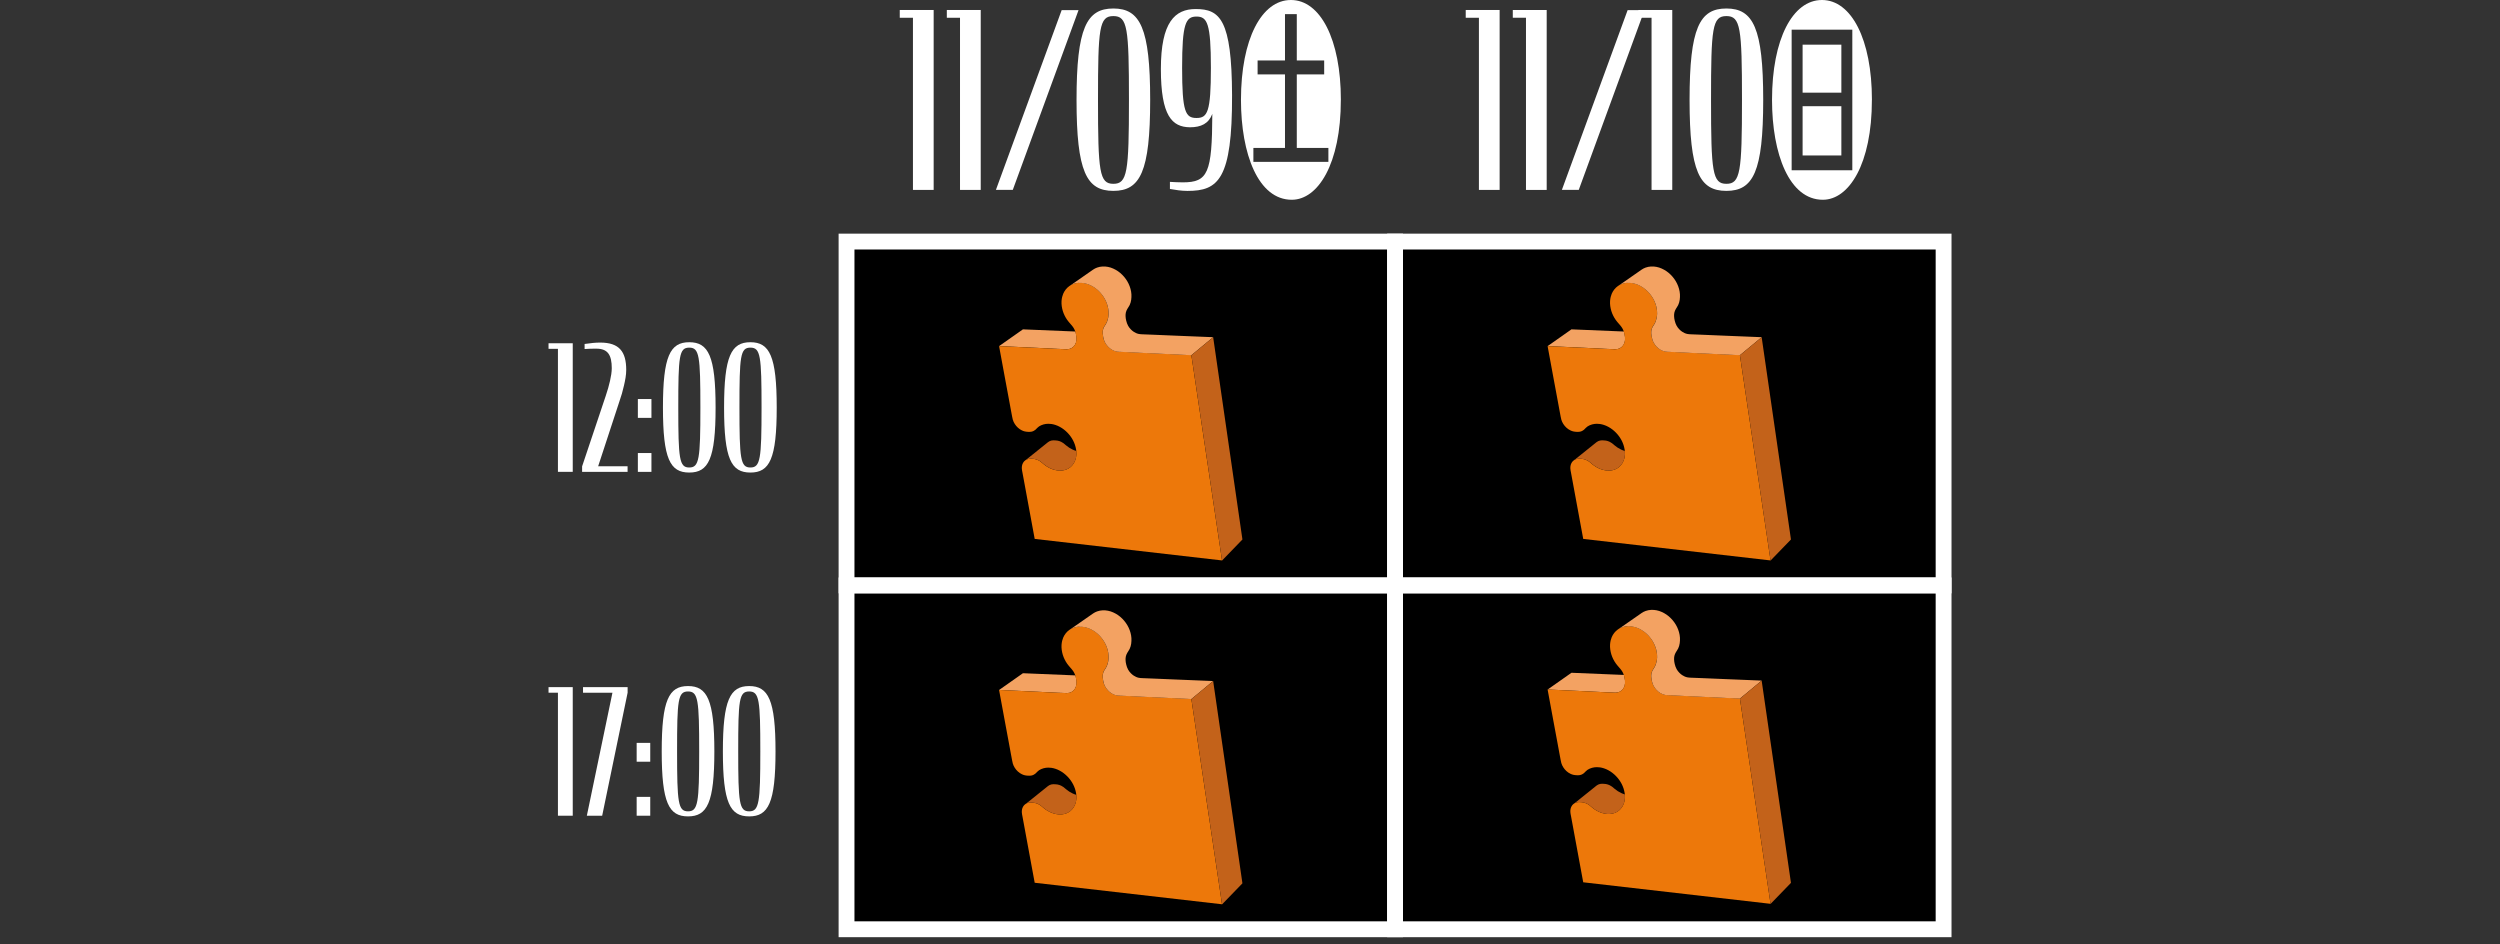 <?xml version="1.0" encoding="UTF-8"?>
<svg id="_レイヤー_2" data-name="レイヤー 2" xmlns="http://www.w3.org/2000/svg" version="1.1" xmlns:xlink="http://www.w3.org/1999/xlink" viewBox="0 0 771.29 291.31">
  <rect x="0" y="0" width="771.29" height="291.31" fill="#333333" stroke="none"/>
  <defs>
    <style>
      .cls-1 {
        fill: #000;
      }

      .cls-1, .cls-2, .cls-3, .cls-4, .cls-5, .cls-6 {
        stroke-width: 0px;
      }

      .cls-2 {
        fill: #c3621a;
      }

      .cls-3, .cls-7 {
        fill: none;
      }

      .cls-8 {
        clip-path: url(#clippath-1);
      }

      .cls-4 {
        fill: #f3a262;
      }

      .cls-7 {
        stroke: #fff;
        stroke-miterlimit: 10;
        stroke-width: 4.89px;
      }

      .cls-9 {
        clip-path: url(#clippath);
      }

      .cls-5 {
        fill: #fff;
      }

      .cls-6 {
        fill: #ed780a;
      }
    </style>
    <clipPath id="clippath">
      <rect class="cls-3" x="291.44" y="3.13" width="49.09" height="55.45"/>
    </clipPath>
    <clipPath id="clippath-1">
      <rect class="cls-3" x="466.05" y="3.13" width="49.09" height="55.45"/>
    </clipPath>
  </defs>
  <rect class="cls-1" x="261.17" y="74.53" width="338.45" height="212.17"/>
  <g>
    <g>
      <path class="cls-5" d="M281.65,5.48h-4.06v-2.4h10.46v55.51h-6.39V5.48Z"/>
      <path class="cls-5" d="M296.17,5.48h-4.06v-2.4h10.46v55.51h-6.39V5.48Z"/>
      <path class="cls-5" d="M332.13,30.83c0-22.18,3.09-28.21,11.36-28.21s11.36,6.02,11.36,28.21-3.09,28.06-11.36,28.06-11.36-5.87-11.36-28.06ZM348.3,30.83c0-22.26-.45-25.87-4.81-25.87s-4.74,3.61-4.74,25.87.45,25.88,4.74,25.88,4.81-3.54,4.81-25.88Z"/>
      <path class="cls-5" d="M360.94,58.29v-2.18c1.2.07,2.63.15,3.98.15,7.75,0,9.03-2.86,9.1-21.13-1.13,3.01-3.46,4.14-6.92,4.14-5.49-.08-8.95-3.46-8.95-17.98s4.36-18.5,10.75-18.5c7.45,0,11.13,3.23,11.21,26.55.08,26.1-4.29,29.56-13.76,29.56-1.88,0-3.69-.3-5.41-.6ZM373.58,20.9c0-13.69-1.13-15.79-4.44-15.79s-4.44,2.1-4.44,15.79,1.05,15.5,4.44,15.5,4.44-1.8,4.44-15.5Z"/>
      <path class="cls-5" d="M413.67,30.82c0,19.82-7.08,30.81-15.14,30.81-10.34,0-15.67-14.11-15.67-30.81,0-18.79,6.37-30.82,15.41-30.82s15.41,12.09,15.41,30.82ZM396.44,4.36v14.3h-8.45v4.29h8.45v22.69h-9.75v4.29h23.14v-4.29h-9.75v-22.69h8.45v-4.29h-8.45V4.36h-3.64Z"/>
    </g>
    <g class="cls-9">
      <line class="cls-7" x1="307.32" y1="65.52" x2="332.94" y2="-4.52"/>
    </g>
  </g>
  <g>
    <g>
      <path class="cls-5" d="M456.26,5.48h-4.06v-2.4h10.46v55.51h-6.39V5.48Z"/>
      <path class="cls-5" d="M470.78,5.48h-4.06v-2.4h10.46v55.51h-6.39V5.48Z"/>
      <path class="cls-5" d="M509.52,5.48h-4.06v-2.4h10.46v55.51h-6.39V5.48Z"/>
      <path class="cls-5" d="M521.26,30.83c0-22.18,3.09-28.21,11.36-28.21s11.36,6.02,11.36,28.21-3.09,28.06-11.36,28.06-11.36-5.87-11.36-28.06ZM537.43,30.83c0-22.26-.45-25.87-4.81-25.87s-4.74,3.61-4.74,25.87.45,25.88,4.74,25.88,4.81-3.54,4.81-25.88Z"/>
      <path class="cls-5" d="M577.51,30.82c0,19.82-7.08,30.81-15.14,30.81-10.34,0-15.67-14.11-15.67-30.81,0-18.79,6.37-30.82,15.41-30.82s15.41,12.09,15.41,30.82ZM552.75,52.52h18.72V9.16h-18.72v43.36ZM568.09,13.78v14.82h-11.96v-14.82h11.96ZM568.09,32.76v15.21h-11.96v-15.21h11.96Z"/>
    </g>
    <g class="cls-8">
      <line class="cls-7" x1="481.93" y1="65.52" x2="507.55" y2="-4.52"/>
    </g>
  </g>
  <rect class="cls-7" x="261.17" y="74.53" width="169.23" height="106.08"/>
  <rect class="cls-7" x="430.4" y="74.53" width="169.23" height="106.08"/>
  <rect class="cls-7" x="261.17" y="180.61" width="169.23" height="106.08"/>
  <rect class="cls-7" x="430.4" y="180.61" width="169.23" height="106.08"/>
  <g>
    <path class="cls-5" d="M172.13,213.71h-2.9v-1.72h7.47v39.67h-4.57v-37.95Z"/>
    <path class="cls-5" d="M188.95,213.71h-9.08v-1.72h13.76v1.72l-7.85,37.95h-4.73l7.9-37.95Z"/>
    <path class="cls-5" d="M196.42,229.19h4.19v5.81h-4.19v-5.81ZM196.42,245.85h4.19v5.81h-4.19v-5.81Z"/>
    <path class="cls-5" d="M204.15,231.82c0-15.85,2.2-20.16,8.12-20.16s8.12,4.3,8.12,20.16-2.2,20.05-8.12,20.05-8.12-4.19-8.12-20.05ZM215.71,231.82c0-15.91-.32-18.49-3.44-18.49s-3.38,2.58-3.38,18.49.32,18.49,3.38,18.49,3.44-2.52,3.44-18.49Z"/>
    <path class="cls-5" d="M223.02,231.82c0-15.85,2.2-20.16,8.12-20.16s8.12,4.3,8.12,20.16-2.2,20.05-8.12,20.05-8.12-4.19-8.12-20.05ZM234.57,231.82c0-15.91-.32-18.49-3.44-18.49s-3.38,2.58-3.38,18.49.32,18.49,3.38,18.49,3.44-2.52,3.44-18.49Z"/>
  </g>
  <g>
    <path class="cls-5" d="M172.13,107.62h-2.9v-1.72h7.47v39.67h-4.57v-37.95Z"/>
    <path class="cls-5" d="M179.6,143.85l7.26-21.66c.59-1.77,1.02-3.22,1.34-4.68.32-1.4.54-2.79.54-3.92,0-4.08-1.24-6.02-4.73-6.02-1.18,0-2.42,0-3.65.11v-1.56c1.93-.27,3.28-.43,4.83-.43,5.86,0,8.01,2.8,8.01,8.44,0,1.56-.32,3.23-.7,4.84-.38,1.67-.81,3.22-1.46,5.05l-6.5,19.83h9.08v1.72h-14.03v-1.72Z"/>
    <path class="cls-5" d="M196.79,123.11h4.19v5.81h-4.19v-5.81ZM196.79,139.77h4.19v5.81h-4.19v-5.81Z"/>
    <path class="cls-5" d="M204.53,125.74c0-15.85,2.2-20.16,8.12-20.16s8.12,4.3,8.12,20.16-2.2,20.05-8.12,20.05-8.12-4.19-8.12-20.05ZM216.08,125.74c0-15.91-.32-18.49-3.44-18.49s-3.38,2.58-3.38,18.49.32,18.49,3.38,18.49,3.44-2.52,3.44-18.49Z"/>
    <path class="cls-5" d="M223.39,125.74c0-15.85,2.2-20.16,8.12-20.16s8.12,4.3,8.12,20.16-2.2,20.05-8.12,20.05-8.12-4.19-8.12-20.05ZM234.95,125.74c0-15.91-.32-18.49-3.44-18.49s-3.38,2.58-3.38,18.49.32,18.49,3.38,18.49,3.44-2.52,3.44-18.49Z"/>
  </g>
  <g>
    <path class="cls-4" d="M308.25,106.77l7.34-5.16,16.18.67h0c.03.09.05.17.08.26.07.25.1.5.15.76.04.26.09.51.12.77s.03.52.01.77c-.02.26-.07.51-.14.76-.08.25-.17.48-.3.71-.13.22-.29.43-.47.61-.09.09-.19.17-.29.25h-.02c-.1.09-.2.15-.3.21-.23.13-.47.22-.72.28-.25.06-.51.09-.77.09-.34,0-.68-.03-1.03-.05-.6-.04-1.2-.05-1.8-.07-.86-.03-1.71-.08-2.57-.13-1.38-.08-2.75-.13-4.12-.2-1.72-.07-3.43-.16-5.15-.24-2.06-.1-4.12-.2-6.18-.29Z"/>
    <path class="cls-6" d="M320.45,131.66l-.16.12c-.1.07-.19.15-.27.23-.18.17-.34.36-.53.53-.04.04-.09.08-.13.11-.15.12-.31.22-.49.31-.22.11-.46.19-.7.23-.32.06-.66.05-.99.04-.33-.02-.66-.05-.98-.12-.32-.07-.64-.18-.93-.33-.23-.11-.44-.23-.65-.37-.2-.14-.4-.3-.58-.46-.18-.17-.36-.35-.52-.54-.16-.19-.31-.39-.44-.6-.13-.21-.25-.43-.36-.65-.1-.23-.19-.46-.26-.7-.09-.32-.15-.64-.21-.97-.1-.57-.21-1.14-.32-1.7-.21-1.14-.42-2.28-.63-3.42-.42-2.28-.84-4.55-1.27-6.83-.6-3.25-1.2-6.51-1.8-9.76,2.06.1,4.13.19,6.18.29,1.72.08,3.44.17,5.15.24,1.38.06,2.75.12,4.12.2.86.05,1.72.1,2.57.13.6.02,1.2.03,1.8.07.35.02.68.06,1.03.05.26,0,.52-.03.77-.09.25-.06.49-.16.72-.28.1-.06.21-.13.3-.2h.02c.1-.09.2-.18.29-.27.19-.18.34-.39.47-.61.13-.23.23-.46.3-.71.07-.25.12-.5.14-.76.02-.26.01-.51-.01-.77s-.08-.51-.12-.77c-.05-.25-.09-.51-.15-.76-.02-.09-.05-.17-.08-.26h0c-.05-.16-.11-.32-.18-.47-.14-.32-.3-.62-.5-.9-.24-.35-.53-.67-.82-1-.34-.39-.68-.78-.98-1.2-.3-.42-.56-.86-.79-1.33-.23-.46-.42-.94-.57-1.43-.15-.49-.26-1-.33-1.51-.07-.51-.09-1.03-.06-1.55.03-.43.09-.86.19-1.27.08-.33.19-.66.32-.98.1-.24.22-.47.35-.69.13-.22.28-.44.44-.64.16-.21.33-.4.52-.57.19-.18.39-.34.6-.49.02,0,.03-.02.05-.03.19-.13.4-.26.61-.37.23-.12.47-.22.72-.3s.49-.15.74-.2c.26-.05.51-.08.77-.1.34-.02.69-.02,1.03.02.43.04.85.11,1.27.23.5.13.98.32,1.45.55.46.22.9.5,1.32.8.42.31.81.64,1.18,1,.37.36.7.75,1.01,1.17.31.41.59.85.83,1.31.24.46.45.93.62,1.42.17.49.3.99.38,1.5.09.51.12,1.02.11,1.54,0,.43-.05.86-.14,1.28-.07.34-.16.67-.28.99-.12.32-.26.64-.44.93-.18.3-.39.57-.55.87-.16.3-.27.63-.34.97-.06.34-.08.68-.06,1.02.02.34.07.68.14,1.02.06.34.13.68.24,1,.08.24.19.48.3.71.12.23.25.45.4.66.14.21.31.41.48.6.17.19.36.37.56.54.2.16.41.31.63.45.22.13.45.25.69.35.32.13.65.23.99.28.42.07.85.07,1.29.08.51.01,1.03.05,1.54.07.68.04,1.37.07,2.06.1.86.04,1.71.08,2.58.13,1.37.07,2.75.13,4.12.19,1.72.08,3.43.16,5.15.24,2.06.1,4.12.19,6.18.29l9.46,63.35-57.79-6.64c-.36-1.95-.72-3.9-1.08-5.85-.3-1.63-.6-3.25-.9-4.88-.24-1.3-.48-2.6-.72-3.9-.15-.81-.3-1.62-.45-2.44-.12-.65-.24-1.3-.36-1.95-.09-.49-.18-.97-.27-1.46-.08-.41-.17-.81-.19-1.22-.02-.33,0-.66.08-.99.05-.24.14-.48.26-.7.11-.22.26-.43.43-.6.09-.09.18-.17.28-.24s.2-.14.31-.2c.22-.12.45-.2.7-.26.32-.07.66-.07.99-.05.33.01.66.04.98.11.32.07.64.17.94.31.3.14.59.3.86.5.33.24.63.53.95.79.38.32.79.6,1.22.85.43.25.87.46,1.34.64.47.17.95.3,1.44.38.41.07.83.09,1.24.08.33-.01.66-.05.98-.12.24-.06.48-.13.71-.21.23-.09.46-.2.67-.32.21-.12.42-.27.61-.42.01-.01.03-.02.04-.04.18-.15.34-.31.49-.48.17-.19.32-.38.45-.59.13-.21.25-.43.35-.65.14-.3.24-.62.33-.94.1-.4.16-.81.18-1.23.02-.35,0-.7-.03-1.05-.01-.14-.03-.29-.05-.43-.08-.49-.2-.97-.35-1.44-.16-.47-.35-.93-.58-1.37-.23-.44-.49-.86-.78-1.26-.29-.4-.61-.78-.96-1.14-.34-.35-.72-.69-1.11-.99-.39-.3-.81-.58-1.25-.81-.43-.24-.89-.44-1.36-.59-.39-.13-.8-.23-1.2-.29-.33-.05-.66-.07-.99-.07-.25,0-.5.02-.74.05-.25.03-.49.08-.73.15-.24.06-.47.15-.7.25-.04.02-.09.04-.13.06-.18.09-.36.19-.53.29-.05.04-.1.07-.16.11Z"/>
    <path class="cls-4" d="M332.84,87.25c-.25.02-.51.05-.77.1-.25.05-.5.12-.74.2s-.48.18-.72.3c-.21.11-.42.23-.61.37l7.23-5.03h0c.38-.27.81-.48,1.25-.64.53-.19,1.1-.3,1.66-.33.57-.03,1.14.01,1.69.12.56.11,1.1.28,1.62.52.52.23,1.01.51,1.48.83.47.32.9.69,1.3,1.09.4.4.77.83,1.1,1.3.33.46.62.95.86,1.46.25.51.44,1.05.59,1.59.15.55.25,1.11.28,1.67.03.57.01,1.13-.07,1.7-.08.56-.23,1.12-.48,1.63-.21.42-.5.8-.73,1.21-.19.33-.34.68-.43,1.05-.09.37-.11.75-.1,1.13.01.47.09.94.2,1.4.13.55.32,1.1.59,1.59.23.41.52.79.86,1.13.26.27.56.52.87.72.24.16.49.29.75.41.26.11.53.21.81.26.37.08.75.09,1.13.11,1.04.04,2.07.08,3.11.12,2.45.1,4.92.21,7.38.31,3.78.16,7.54.31,11.32.46l-6.71,5.56c-2.06-.1-4.12-.2-6.18-.29-1.72-.08-3.44-.17-5.15-.24-1.38-.07-2.75-.13-4.12-.19-.86-.04-1.72-.09-2.58-.13-.69-.03-1.38-.06-2.06-.1-.51-.03-1.03-.06-1.54-.07-.43-.01-.86-.02-1.29-.08-.34-.06-.67-.15-.99-.28-.24-.1-.47-.22-.69-.35-.22-.13-.43-.29-.63-.45-.2-.17-.38-.35-.56-.54-.18-.19-.34-.39-.48-.6-.15-.21-.28-.43-.4-.66-.11-.23-.21-.47-.3-.71-.1-.33-.17-.67-.24-1-.06-.34-.12-.68-.14-1.02-.02-.34,0-.69.06-1.02.07-.34.18-.67.34-.97.16-.3.37-.58.55-.87.18-.29.32-.61.44-.93.12-.32.21-.66.28-.99.09-.42.13-.85.14-1.28.01-.52-.03-1.03-.11-1.54-.08-.51-.21-1.01-.38-1.5-.17-.49-.37-.96-.62-1.42-.24-.46-.52-.89-.83-1.31-.31-.41-.65-.81-1.01-1.17-.37-.36-.76-.7-1.18-1-.42-.3-.86-.57-1.32-.8-.46-.23-.95-.42-1.45-.55-.41-.11-.84-.19-1.27-.23-.34-.03-.69-.04-1.03-.02Z"/>
    <path class="cls-2" d="M316.62,141.85c-.11.06-.22.13-.31.2h0s7.01-5.63,7.01-5.63c.16-.13.33-.24.52-.32.19-.08.38-.15.58-.19.2-.04.41-.06.61-.06.2,0,.41.02.61.03.2.02.41.03.61.06.2.03.4.08.59.15.19.06.38.14.56.23.25.12.48.26.7.42.27.2.52.43.78.65.31.26.64.51.98.73.34.22.7.42,1.07.59.37.17.75.32,1.14.43.04.35.05.7.03,1.05-.02.41-.08.83-.18,1.23-.08.32-.19.64-.33.94-.1.22-.22.45-.35.65-.13.21-.28.4-.45.59-.15.17-.32.33-.49.48-.01.01-.03.02-.04.04-.19.16-.4.3-.61.42-.21.12-.44.23-.67.32-.23.09-.47.16-.71.21-.32.07-.65.11-.98.12-.41.01-.83-.01-1.24-.08-.49-.07-.97-.21-1.44-.38-.46-.17-.91-.39-1.34-.64-.43-.25-.84-.53-1.22-.85-.32-.26-.62-.55-.95-.79-.26-.2-.55-.37-.86-.5-.3-.14-.62-.24-.94-.31-.32-.07-.65-.1-.98-.11-.33-.02-.67-.01-.99.05-.24.05-.48.14-.7.26Z"/>
    <polygon class="cls-2" points="377.02 172.94 367.56 109.59 374.28 104.03 383.31 166.44 377.02 172.94"/>
  </g>
  <g>
    <path class="cls-4" d="M308.25,212.86l7.34-5.16,16.18.67h0c.03.09.05.17.08.26.07.25.1.5.15.76.04.26.09.51.12.77s.03.52.01.77c-.02.26-.07.51-.14.76-.08.25-.17.48-.3.71-.13.22-.29.43-.47.61-.09.09-.19.17-.29.25h-.02c-.1.09-.2.15-.3.21-.23.13-.47.22-.72.28-.25.06-.51.09-.77.09-.34,0-.68-.03-1.03-.05-.6-.04-1.2-.05-1.8-.07-.86-.03-1.71-.08-2.57-.13-1.38-.08-2.75-.13-4.12-.2-1.72-.07-3.43-.16-5.15-.24-2.06-.1-4.12-.2-6.18-.29Z"/>
    <path class="cls-6" d="M320.45,237.74l-.16.12c-.1.07-.19.15-.27.23-.18.17-.34.36-.53.53-.04.04-.09.08-.13.11-.15.12-.31.22-.49.31-.22.11-.46.19-.7.23-.32.06-.66.05-.99.04-.33-.02-.66-.05-.98-.12-.32-.07-.64-.18-.93-.33-.23-.11-.44-.23-.65-.37-.2-.14-.4-.3-.58-.46-.18-.17-.36-.35-.52-.54-.16-.19-.31-.39-.44-.6-.13-.21-.25-.43-.36-.65-.1-.23-.19-.46-.26-.7-.09-.32-.15-.64-.21-.97-.1-.57-.21-1.14-.32-1.7-.21-1.14-.42-2.28-.63-3.42-.42-2.28-.84-4.55-1.27-6.83-.6-3.25-1.2-6.51-1.8-9.76,2.06.1,4.13.19,6.18.29,1.72.08,3.44.17,5.15.24,1.38.06,2.75.12,4.12.2.86.05,1.72.1,2.57.13.6.02,1.2.03,1.8.07.35.02.68.06,1.03.05.26,0,.52-.03.77-.09.25-.06.49-.16.72-.28.1-.06.21-.13.3-.2h.02c.1-.09.2-.18.29-.27.19-.18.34-.39.47-.61.13-.23.23-.46.3-.71.07-.25.12-.5.14-.76.02-.26.01-.51-.01-.77s-.08-.51-.12-.77c-.05-.25-.09-.51-.15-.76-.02-.09-.05-.17-.08-.26h0c-.05-.16-.11-.32-.18-.47-.14-.32-.3-.62-.5-.9-.24-.35-.53-.67-.82-1-.34-.39-.68-.78-.98-1.2-.3-.42-.56-.86-.79-1.33-.23-.46-.42-.94-.57-1.43-.15-.49-.26-1-.33-1.51-.07-.51-.09-1.03-.06-1.55.03-.43.09-.86.19-1.27.08-.33.19-.66.32-.98.1-.24.22-.47.35-.69.13-.22.28-.44.44-.64.16-.21.33-.4.52-.57.19-.18.39-.34.6-.49.02,0,.03-.02.05-.03.19-.13.4-.26.61-.37.23-.12.47-.22.72-.3s.49-.15.74-.2c.26-.05.51-.08.77-.1.34-.02.69-.02,1.03.02.43.04.85.11,1.27.23.5.13.98.32,1.45.55.46.22.9.5,1.32.8.42.31.81.64,1.18,1,.37.36.7.75,1.01,1.17.31.41.59.85.83,1.31.24.46.45.93.62,1.42.17.49.3.99.38,1.5.09.51.12,1.02.11,1.54,0,.43-.05.86-.14,1.28-.07.34-.16.67-.28.99-.12.32-.26.64-.44.93-.18.3-.39.57-.55.87-.16.3-.27.63-.34.97-.06.34-.08.68-.06,1.02.02.34.07.68.14,1.02.06.34.13.68.24,1,.08.24.19.48.3.71.12.23.25.45.4.66.14.21.31.41.48.6.17.19.36.37.56.54.2.16.41.31.63.45.22.13.45.25.69.35.32.13.65.23.99.28.42.07.85.07,1.29.08.51.01,1.03.05,1.54.07.68.04,1.37.07,2.06.1.86.04,1.71.08,2.58.13,1.37.07,2.75.13,4.12.19,1.72.08,3.43.16,5.15.24,2.06.1,4.12.19,6.18.29l9.46,63.35-57.79-6.64c-.36-1.95-.72-3.9-1.08-5.85-.3-1.63-.6-3.25-.9-4.88-.24-1.3-.48-2.6-.72-3.9-.15-.81-.3-1.62-.45-2.44-.12-.65-.24-1.3-.36-1.95-.09-.49-.18-.97-.27-1.46-.08-.41-.17-.81-.19-1.22-.02-.33,0-.66.08-.99.05-.24.14-.48.26-.7.11-.22.26-.43.43-.6.09-.09.18-.17.28-.24s.2-.14.31-.2c.22-.12.45-.2.7-.26.32-.07.66-.07.99-.05.33.01.66.04.98.11.32.07.64.17.94.31.3.14.59.3.86.5.33.24.63.53.95.79.38.32.79.6,1.22.85.43.25.87.46,1.34.64.47.17.95.3,1.44.38.41.07.83.09,1.24.08.33-.01.66-.05.98-.12.24-.06.48-.13.71-.21.23-.09.46-.2.67-.32.21-.12.42-.27.61-.42.01-.01.03-.02.04-.04.18-.15.34-.31.49-.48.17-.19.32-.38.45-.59.13-.21.25-.43.35-.65.14-.3.24-.62.33-.94.1-.4.16-.81.18-1.23.02-.35,0-.7-.03-1.05-.01-.14-.03-.29-.05-.43-.08-.49-.2-.97-.35-1.44-.16-.47-.35-.93-.58-1.37-.23-.44-.49-.86-.78-1.26-.29-.4-.61-.78-.96-1.14-.34-.35-.72-.69-1.11-.99-.39-.3-.81-.58-1.25-.81-.43-.24-.89-.44-1.36-.59-.39-.13-.8-.23-1.2-.29-.33-.05-.66-.07-.99-.07-.25,0-.5.02-.74.05-.25.03-.49.08-.73.15-.24.06-.47.15-.7.25-.04.02-.09.04-.13.06-.18.09-.36.19-.53.29-.05.04-.1.07-.16.11Z"/>
    <path class="cls-4" d="M332.84,193.33c-.25.02-.51.05-.77.1-.25.05-.5.12-.74.2s-.48.18-.72.3c-.21.11-.42.23-.61.37l7.23-5.03h0c.38-.27.81-.48,1.25-.64.53-.19,1.1-.3,1.66-.33.57-.03,1.14.01,1.69.12.56.11,1.1.28,1.62.52.52.23,1.01.51,1.48.83.47.32.9.69,1.3,1.09.4.4.77.83,1.1,1.3.33.46.62.95.86,1.46.25.51.44,1.05.59,1.59.15.55.25,1.11.28,1.67.03.57.01,1.13-.07,1.7-.08.56-.23,1.12-.48,1.63-.21.42-.5.8-.73,1.21-.19.33-.34.68-.43,1.05-.09.37-.11.75-.1,1.13.01.47.09.94.2,1.4.13.55.32,1.1.59,1.59.23.41.52.79.86,1.13.26.27.56.52.87.72.24.16.49.29.75.41.26.11.53.21.81.26.37.08.75.09,1.13.11,1.04.04,2.07.08,3.11.12,2.45.1,4.92.21,7.38.31,3.78.16,7.54.31,11.32.46l-6.71,5.56c-2.06-.1-4.12-.2-6.18-.29-1.72-.08-3.44-.17-5.15-.24-1.38-.07-2.75-.13-4.12-.19-.86-.04-1.72-.09-2.58-.13-.69-.03-1.38-.06-2.06-.1-.51-.03-1.03-.06-1.54-.07-.43-.01-.86-.02-1.29-.08-.34-.06-.67-.15-.99-.28-.24-.1-.47-.22-.69-.35-.22-.13-.43-.29-.63-.45-.2-.17-.38-.35-.56-.54-.18-.19-.34-.39-.48-.6-.15-.21-.28-.43-.4-.66-.11-.23-.21-.47-.3-.71-.1-.33-.17-.67-.24-1-.06-.34-.12-.68-.14-1.02-.02-.34,0-.69.06-1.02.07-.34.18-.67.34-.97.16-.3.37-.58.55-.87.18-.29.32-.61.44-.93.12-.32.21-.66.28-.99.09-.42.13-.85.14-1.28.01-.52-.03-1.03-.11-1.54-.08-.51-.21-1.01-.38-1.5-.17-.49-.37-.96-.62-1.42-.24-.46-.52-.89-.83-1.31-.31-.41-.65-.81-1.01-1.17-.37-.36-.76-.7-1.18-1-.42-.3-.86-.57-1.32-.8-.46-.23-.95-.42-1.45-.55-.41-.11-.84-.19-1.27-.23-.34-.03-.69-.04-1.03-.02Z"/>
    <path class="cls-2" d="M316.62,247.94c-.11.06-.22.13-.31.2h0s7.01-5.63,7.01-5.63c.16-.13.33-.24.52-.32.19-.08.38-.15.58-.19.2-.04.41-.06.61-.06.2,0,.41.02.61.03.2.02.41.03.61.06.2.03.4.08.59.15.19.06.38.14.56.23.25.12.48.26.7.42.27.2.52.43.78.65.31.26.64.51.98.73.34.22.7.42,1.07.59.37.17.75.32,1.14.43.04.35.05.7.03,1.05-.02.41-.08.83-.18,1.23-.08.32-.19.64-.33.94-.1.22-.22.45-.35.65-.13.21-.28.4-.45.59-.15.17-.32.33-.49.48-.01.01-.03.02-.04.04-.19.16-.4.3-.61.42-.21.12-.44.23-.67.32-.23.09-.47.16-.71.21-.32.07-.65.11-.98.12-.41.01-.83-.01-1.24-.08-.49-.07-.97-.21-1.44-.38-.46-.17-.91-.39-1.34-.64-.43-.25-.84-.53-1.22-.85-.32-.26-.62-.55-.95-.79-.26-.2-.55-.37-.86-.5-.3-.14-.62-.24-.94-.31-.32-.07-.65-.1-.98-.11-.33-.02-.67-.01-.99.05-.24.05-.48.14-.7.26Z"/>
    <polygon class="cls-2" points="377.02 279.02 367.56 215.67 374.28 210.11 383.31 272.52 377.02 279.02"/>
  </g>
  <g>
    <path class="cls-4" d="M477.48,106.77l7.34-5.16,16.18.67h0c.03.09.05.17.08.26.07.25.1.5.15.76.04.26.09.51.12.77.03.26.03.52.01.77-.02.26-.07.51-.14.76-.08.25-.17.48-.3.71-.13.22-.29.43-.47.61-.09.09-.19.17-.29.25h-.02c-.1.09-.2.15-.3.21-.23.13-.47.22-.72.28-.25.06-.51.09-.77.09-.34,0-.68-.03-1.03-.05-.6-.04-1.2-.05-1.8-.07-.86-.03-1.71-.08-2.57-.13-1.38-.08-2.75-.13-4.12-.2-1.72-.07-3.43-.16-5.15-.24-2.06-.1-4.12-.2-6.18-.29Z"/>
    <path class="cls-6" d="M489.68,131.66l-.16.12c-.1.07-.19.15-.27.23-.18.17-.34.36-.53.53-.04.04-.09.08-.13.11-.15.12-.31.22-.49.31-.22.11-.46.19-.7.23-.32.06-.66.05-.99.04-.33-.02-.66-.05-.98-.12-.32-.07-.64-.18-.93-.33-.23-.11-.44-.23-.65-.37-.2-.14-.4-.3-.58-.46-.18-.17-.36-.35-.52-.54-.16-.19-.31-.39-.44-.6-.13-.21-.25-.43-.36-.65-.1-.23-.19-.46-.26-.7-.09-.32-.15-.64-.21-.97-.1-.57-.21-1.14-.32-1.7-.21-1.14-.42-2.28-.63-3.42-.42-2.28-.84-4.55-1.27-6.83-.6-3.25-1.2-6.51-1.8-9.76,2.06.1,4.13.19,6.18.29,1.72.08,3.44.17,5.15.24,1.38.06,2.75.12,4.12.2.86.05,1.72.1,2.57.13.6.02,1.2.03,1.8.07.35.02.68.06,1.03.05.26,0,.52-.03.77-.09.25-.06.49-.16.72-.28.1-.06.21-.13.3-.2h.02c.1-.09.2-.18.29-.27.19-.18.34-.39.47-.61.13-.23.23-.46.3-.71.07-.25.12-.5.14-.76.02-.26.01-.51-.01-.77-.03-.26-.08-.51-.12-.77-.05-.25-.09-.51-.15-.76-.02-.09-.05-.17-.08-.26h0c-.05-.16-.11-.32-.18-.47-.14-.32-.3-.62-.5-.9-.24-.35-.53-.67-.82-1-.34-.39-.68-.78-.98-1.2-.3-.42-.56-.86-.79-1.33-.23-.46-.42-.94-.57-1.43-.15-.49-.26-1-.33-1.51-.07-.51-.09-1.03-.06-1.55.03-.43.09-.86.19-1.27.08-.33.19-.66.32-.98.1-.24.22-.47.35-.69.13-.22.28-.44.44-.64.16-.21.33-.4.52-.57.19-.18.39-.34.6-.49.02,0,.03-.02.05-.03.19-.13.4-.26.61-.37.23-.12.47-.22.72-.3s.49-.15.74-.2c.26-.05.51-.08.77-.1.34-.02.69-.02,1.03.02.43.04.85.11,1.27.23.5.13.98.32,1.45.55.46.22.9.5,1.32.8.42.31.81.64,1.18,1,.37.36.7.75,1.01,1.17.31.41.59.85.83,1.31.24.46.45.93.62,1.42.17.49.3.99.38,1.5.09.51.12,1.02.11,1.54,0,.43-.05.86-.14,1.28-.07.34-.16.67-.28.99-.12.32-.26.64-.44.93-.18.3-.39.57-.55.87-.16.3-.27.63-.34.97-.06.34-.08.68-.06,1.02.02.34.07.68.14,1.02.06.34.13.68.24,1,.08.24.19.48.3.71.12.23.25.45.4.66.14.21.31.41.48.6.17.19.36.37.56.54.2.16.41.31.63.45.22.13.45.25.69.35.32.13.65.23.99.28.42.07.85.07,1.29.08.51.01,1.03.05,1.54.07.68.04,1.37.07,2.06.1.86.04,1.71.08,2.58.13,1.37.07,2.75.13,4.12.19,1.72.08,3.43.16,5.15.24,2.06.1,4.12.19,6.18.29l9.46,63.35-57.79-6.64c-.36-1.95-.72-3.9-1.08-5.85-.3-1.63-.6-3.25-.9-4.88-.24-1.3-.48-2.6-.72-3.9-.15-.81-.3-1.62-.45-2.44-.12-.65-.24-1.3-.36-1.95-.09-.49-.18-.97-.27-1.46-.08-.41-.17-.81-.19-1.22-.02-.33,0-.66.08-.99.05-.24.14-.48.26-.7.11-.22.26-.43.43-.6.09-.09.18-.17.28-.24s.2-.14.31-.2c.22-.12.45-.2.7-.26.32-.07.66-.07.99-.05.33.01.66.04.98.11.32.07.64.17.94.31.3.14.59.3.86.5.33.24.63.53.95.79.38.32.79.6,1.22.85.43.25.87.46,1.34.64.47.17.95.3,1.44.38.41.07.83.09,1.24.08.33-.01.66-.05.98-.12.24-.06.48-.13.71-.21.23-.09.46-.2.67-.32.21-.12.42-.27.61-.42.01-.01.03-.02.04-.04.18-.15.34-.31.49-.48.17-.19.32-.38.45-.59.13-.21.25-.43.35-.65.14-.3.24-.62.33-.94.1-.4.16-.81.18-1.23.02-.35,0-.7-.03-1.05-.01-.14-.03-.29-.05-.43-.08-.49-.2-.97-.35-1.44-.16-.47-.35-.93-.58-1.37-.23-.44-.49-.86-.78-1.26-.29-.4-.61-.78-.96-1.14-.34-.35-.72-.69-1.11-.99-.39-.3-.81-.58-1.25-.81-.43-.24-.89-.44-1.36-.59-.39-.13-.8-.23-1.2-.29-.33-.05-.66-.07-.99-.07-.25,0-.5.02-.74.05-.25.03-.49.08-.73.15-.24.06-.47.15-.7.25-.04.02-.09.04-.13.06-.18.09-.36.19-.53.29-.05.04-.1.07-.16.11Z"/>
    <path class="cls-4" d="M502.07,87.25c-.25.02-.51.05-.77.1-.25.05-.5.12-.74.2s-.48.18-.72.3c-.21.11-.42.23-.61.37l7.23-5.03h0c.38-.27.81-.48,1.25-.64.53-.19,1.1-.3,1.66-.33.57-.03,1.14.01,1.69.12.56.11,1.1.28,1.62.52.52.23,1.01.51,1.48.83.47.32.9.69,1.3,1.09.4.4.77.83,1.1,1.3.33.46.62.95.86,1.46.25.51.44,1.05.59,1.59.15.55.25,1.11.28,1.67.03.57.01,1.13-.07,1.7-.08.56-.23,1.12-.48,1.63-.21.42-.5.8-.73,1.21-.19.33-.34.68-.43,1.05-.09.37-.11.75-.1,1.13.01.47.09.94.2,1.4.13.55.32,1.1.59,1.59.23.41.52.79.86,1.13.26.27.56.52.87.72.24.16.49.29.75.41.26.11.53.21.81.26.37.08.75.09,1.13.11,1.04.04,2.07.08,3.11.12,2.45.1,4.92.21,7.38.31,3.78.16,7.54.31,11.32.46l-6.71,5.56c-2.06-.1-4.12-.2-6.18-.29-1.72-.08-3.44-.17-5.15-.24-1.38-.07-2.75-.13-4.12-.19-.86-.04-1.72-.09-2.58-.13-.69-.03-1.38-.06-2.06-.1-.51-.03-1.03-.06-1.54-.07-.43-.01-.86-.02-1.29-.08-.34-.06-.67-.15-.99-.28-.24-.1-.47-.22-.69-.35-.22-.13-.43-.29-.63-.45-.2-.17-.38-.35-.56-.54-.18-.19-.34-.39-.48-.6-.15-.21-.28-.43-.4-.66-.11-.23-.21-.47-.3-.71-.1-.33-.17-.67-.24-1-.06-.34-.12-.68-.14-1.02-.02-.34,0-.69.06-1.02.07-.34.18-.67.34-.97.16-.3.37-.58.55-.87.18-.29.32-.61.44-.93.12-.32.21-.66.28-.99.09-.42.13-.85.14-1.28.01-.52-.03-1.03-.11-1.54-.08-.51-.21-1.01-.38-1.5-.17-.49-.37-.96-.62-1.42-.24-.46-.52-.89-.83-1.31-.31-.41-.65-.81-1.01-1.17-.37-.36-.76-.7-1.18-1-.42-.3-.86-.57-1.32-.8-.46-.23-.95-.42-1.45-.55-.41-.11-.84-.19-1.27-.23-.34-.03-.69-.04-1.03-.02Z"/>
    <path class="cls-2" d="M485.85,141.85c-.11.06-.22.13-.31.2h0s7.01-5.63,7.01-5.63c.16-.13.33-.24.52-.32.19-.08.38-.15.58-.19.2-.04.41-.06.61-.06.2,0,.41.02.61.03.2.02.41.03.61.06.2.03.4.08.59.15.19.06.38.14.56.23.25.12.48.26.7.42.27.2.52.43.78.65.31.26.64.51.98.73.34.22.7.42,1.07.59.37.17.75.32,1.14.43.04.35.05.7.03,1.05-.02.41-.08.83-.18,1.23-.08.32-.19.64-.33.94-.1.22-.22.45-.35.65-.13.21-.28.4-.45.59-.15.17-.32.33-.49.48-.01.01-.03.02-.04.04-.19.16-.4.3-.61.42-.21.12-.44.23-.67.32-.23.09-.47.16-.71.21-.32.07-.65.11-.98.12-.41.01-.83-.01-1.24-.08-.49-.07-.97-.21-1.44-.38-.46-.17-.91-.39-1.34-.64-.43-.25-.84-.53-1.22-.85-.32-.26-.62-.55-.95-.79-.26-.2-.55-.37-.86-.5-.3-.14-.62-.24-.94-.31-.32-.07-.65-.1-.98-.11-.33-.02-.67-.01-.99.05-.24.05-.48.14-.7.26Z"/>
    <polygon class="cls-2" points="546.24 172.94 536.79 109.59 543.5 104.03 552.54 166.44 546.24 172.94"/>
  </g>
  <g>
    <path class="cls-4" d="M477.48,212.72l7.34-5.16,16.18.67h0c.03.09.05.17.08.26.07.25.1.5.15.76.04.26.09.51.12.77.03.26.03.52.01.77-.02.26-.07.51-.14.76-.08.25-.17.48-.3.71-.13.22-.29.43-.47.61-.09.09-.19.17-.29.25h-.02c-.1.09-.2.15-.3.21-.23.13-.47.22-.72.28-.25.06-.51.09-.77.09-.34,0-.68-.03-1.03-.05-.6-.04-1.2-.05-1.8-.07-.86-.03-1.71-.08-2.57-.13-1.38-.08-2.75-.13-4.12-.2-1.72-.07-3.43-.16-5.15-.24-2.06-.1-4.12-.2-6.18-.29Z"/>
    <path class="cls-6" d="M489.68,237.6l-.16.12c-.1.07-.19.15-.27.23-.18.17-.34.36-.53.53-.04.04-.09.08-.13.11-.15.12-.31.22-.49.31-.22.11-.46.19-.7.23-.32.06-.66.05-.99.04-.33-.02-.66-.05-.98-.12-.32-.07-.64-.18-.93-.33-.23-.11-.44-.23-.65-.37-.2-.14-.4-.3-.58-.46-.18-.17-.36-.35-.52-.54-.16-.19-.31-.39-.44-.6-.13-.21-.25-.43-.36-.65-.1-.23-.19-.46-.26-.7-.09-.32-.15-.64-.21-.97-.1-.57-.21-1.14-.32-1.7-.21-1.14-.42-2.28-.63-3.42-.42-2.28-.84-4.55-1.27-6.83-.6-3.25-1.2-6.51-1.8-9.76,2.06.1,4.13.19,6.18.29,1.72.08,3.44.17,5.15.24,1.38.06,2.75.12,4.12.2.86.05,1.72.1,2.57.13.6.02,1.2.03,1.8.07.35.02.68.06,1.03.05.26,0,.52-.03.77-.09.25-.06.49-.16.72-.28.1-.06.21-.13.3-.2h.02c.1-.09.2-.18.29-.27.19-.18.34-.39.47-.61.13-.23.23-.46.3-.71.07-.25.12-.5.14-.76.02-.26.01-.51-.01-.77-.03-.26-.08-.51-.12-.77-.05-.25-.09-.51-.15-.76-.02-.09-.05-.17-.08-.26h0c-.05-.16-.11-.32-.18-.47-.14-.32-.3-.62-.5-.9-.24-.35-.53-.67-.82-1-.34-.39-.68-.78-.98-1.2-.3-.42-.56-.86-.79-1.33-.23-.46-.42-.94-.57-1.43-.15-.49-.26-1-.33-1.51-.07-.51-.09-1.03-.06-1.55.03-.43.09-.86.19-1.27.08-.33.19-.66.32-.98.1-.24.22-.47.35-.69.13-.22.28-.44.44-.64.16-.21.33-.4.52-.57.19-.18.39-.34.6-.49.02,0,.03-.02.05-.03.19-.13.4-.26.61-.37.23-.12.47-.22.72-.3s.49-.15.74-.2c.26-.05.51-.08.77-.1.34-.02.69-.02,1.03.02.43.04.85.11,1.27.23.5.13.98.32,1.45.55.46.22.9.5,1.32.8.42.31.81.64,1.18,1,.37.36.7.75,1.01,1.17.31.41.59.85.83,1.31.24.46.45.93.62,1.42.17.49.3.99.38,1.5.09.51.12,1.02.11,1.54,0,.43-.05.86-.14,1.28-.07.34-.16.67-.28.99-.12.32-.26.64-.44.93-.18.3-.39.57-.55.87-.16.3-.27.63-.34.97-.06.34-.08.68-.06,1.02.02.34.07.68.14,1.02.06.34.13.68.24,1,.08.24.19.48.3.71.12.23.25.45.4.66.14.21.31.41.48.6.17.19.36.37.56.54.2.16.41.31.63.45.22.13.45.25.69.35.32.13.65.23.99.28.42.07.85.07,1.29.08.51.01,1.03.05,1.54.07.68.04,1.37.07,2.06.1.86.04,1.71.08,2.58.13,1.37.07,2.75.13,4.12.19,1.72.08,3.43.16,5.15.24,2.06.1,4.12.19,6.18.29l9.46,63.35-57.79-6.64c-.36-1.95-.72-3.9-1.08-5.85-.3-1.63-.6-3.25-.9-4.88-.24-1.3-.48-2.6-.72-3.9-.15-.81-.3-1.62-.45-2.44-.12-.65-.24-1.3-.36-1.95-.09-.49-.18-.97-.27-1.46-.08-.41-.17-.81-.19-1.22-.02-.33,0-.66.08-.99.05-.24.14-.48.26-.7.11-.22.26-.43.43-.6.09-.09.18-.17.28-.24s.2-.14.31-.2c.22-.12.45-.2.7-.26.32-.07.66-.07.99-.05.33.01.66.04.98.11.32.07.64.17.94.31.3.14.59.3.86.5.33.24.63.53.95.79.38.32.79.6,1.22.85.43.25.87.46,1.34.64.47.17.95.3,1.44.38.41.07.83.09,1.24.08.33-.01.66-.05.98-.12.24-.06.48-.13.71-.21.23-.09.46-.2.67-.32.21-.12.42-.27.61-.42.01-.01.03-.02.04-.04.18-.15.34-.31.49-.48.17-.19.32-.38.45-.59.13-.21.25-.43.35-.65.14-.3.24-.62.33-.94.1-.4.16-.81.18-1.23.02-.35,0-.7-.03-1.05-.01-.14-.03-.29-.05-.43-.08-.49-.2-.97-.35-1.44-.16-.47-.35-.93-.58-1.37-.23-.44-.49-.86-.78-1.26-.29-.4-.61-.78-.96-1.14-.34-.35-.72-.69-1.11-.99-.39-.3-.81-.58-1.25-.81-.43-.24-.89-.44-1.36-.59-.39-.13-.8-.23-1.2-.29-.33-.05-.66-.07-.99-.07-.25,0-.5.02-.74.05-.25.03-.49.08-.73.15-.24.06-.47.15-.7.25-.04.02-.09.04-.13.06-.18.09-.36.19-.53.29-.05.04-.1.07-.16.11Z"/>
    <path class="cls-4" d="M502.07,193.19c-.25.02-.51.05-.77.1-.25.05-.5.12-.74.2s-.48.18-.72.3c-.21.11-.42.23-.61.37l7.23-5.03h0c.38-.27.81-.48,1.25-.64.53-.19,1.1-.3,1.66-.33.57-.03,1.14.01,1.69.12.56.11,1.1.28,1.62.52.52.23,1.01.51,1.48.83.47.32.9.69,1.3,1.09.4.4.77.83,1.1,1.3.33.46.62.95.86,1.46.25.51.44,1.05.59,1.59.15.55.25,1.11.28,1.67.03.57.01,1.13-.07,1.7-.08.56-.23,1.12-.48,1.63-.21.42-.5.8-.73,1.21-.19.33-.34.68-.43,1.05-.09.37-.11.75-.1,1.13.01.47.09.94.2,1.4.13.55.32,1.1.59,1.59.23.41.52.79.86,1.13.26.27.56.52.87.72.24.16.49.29.75.41.26.11.53.21.81.26.37.08.75.09,1.13.11,1.04.04,2.07.08,3.11.12,2.45.1,4.92.21,7.38.31,3.78.16,7.54.31,11.32.46l-6.71,5.56c-2.06-.1-4.12-.2-6.18-.29-1.72-.08-3.44-.17-5.15-.24-1.38-.07-2.75-.13-4.12-.19-.86-.04-1.72-.09-2.58-.13-.69-.03-1.38-.06-2.06-.1-.51-.03-1.03-.06-1.54-.07-.43-.01-.86-.02-1.29-.08-.34-.06-.67-.15-.99-.28-.24-.1-.47-.22-.69-.35-.22-.13-.43-.29-.63-.45-.2-.17-.38-.35-.56-.54-.18-.19-.34-.39-.48-.6-.15-.21-.28-.43-.4-.66-.11-.23-.21-.47-.3-.71-.1-.33-.17-.67-.24-1-.06-.34-.12-.68-.14-1.02-.02-.34,0-.69.06-1.02.07-.34.18-.67.34-.97.16-.3.37-.58.55-.87.18-.29.32-.61.44-.93.12-.32.21-.66.28-.99.09-.42.13-.85.14-1.28.01-.52-.03-1.03-.11-1.54-.08-.51-.21-1.01-.38-1.5-.17-.49-.37-.96-.62-1.42-.24-.46-.52-.89-.83-1.31-.31-.41-.65-.81-1.01-1.17-.37-.36-.76-.7-1.18-1-.42-.3-.86-.57-1.32-.8-.46-.23-.95-.42-1.45-.55-.41-.11-.84-.19-1.27-.23-.34-.03-.69-.04-1.03-.02Z"/>
    <path class="cls-2" d="M485.85,247.8c-.11.06-.22.13-.31.2h0s7.01-5.63,7.01-5.63c.16-.13.33-.24.52-.32.19-.08.38-.15.58-.19.2-.04.41-.06.61-.06.2,0,.41.02.61.03.2.02.41.03.61.06.2.03.4.08.59.15.19.06.38.14.56.23.25.12.48.26.7.42.27.2.52.43.78.65.31.26.64.51.98.73.34.22.7.42,1.07.59.37.17.75.32,1.14.43.04.35.05.7.03,1.05-.02.41-.08.83-.18,1.23-.08.32-.19.64-.33.94-.1.22-.22.45-.35.65-.13.21-.28.4-.45.59-.15.17-.32.33-.49.48-.01.01-.03.02-.04.04-.19.16-.4.3-.61.42-.21.12-.44.23-.67.32-.23.09-.47.16-.71.21-.32.07-.65.11-.98.12-.41.01-.83-.01-1.24-.08-.49-.07-.97-.21-1.44-.38-.46-.17-.91-.39-1.34-.64-.43-.25-.84-.53-1.22-.85-.32-.26-.62-.55-.95-.79-.26-.2-.55-.37-.86-.5-.3-.14-.62-.24-.94-.31-.32-.07-.65-.1-.98-.11-.33-.02-.67-.01-.99.05-.24.05-.48.14-.7.26Z"/>
    <polygon class="cls-2" points="546.24 278.88 536.79 215.54 543.5 209.98 552.54 272.38 546.24 278.88"/>
  </g>
</svg>